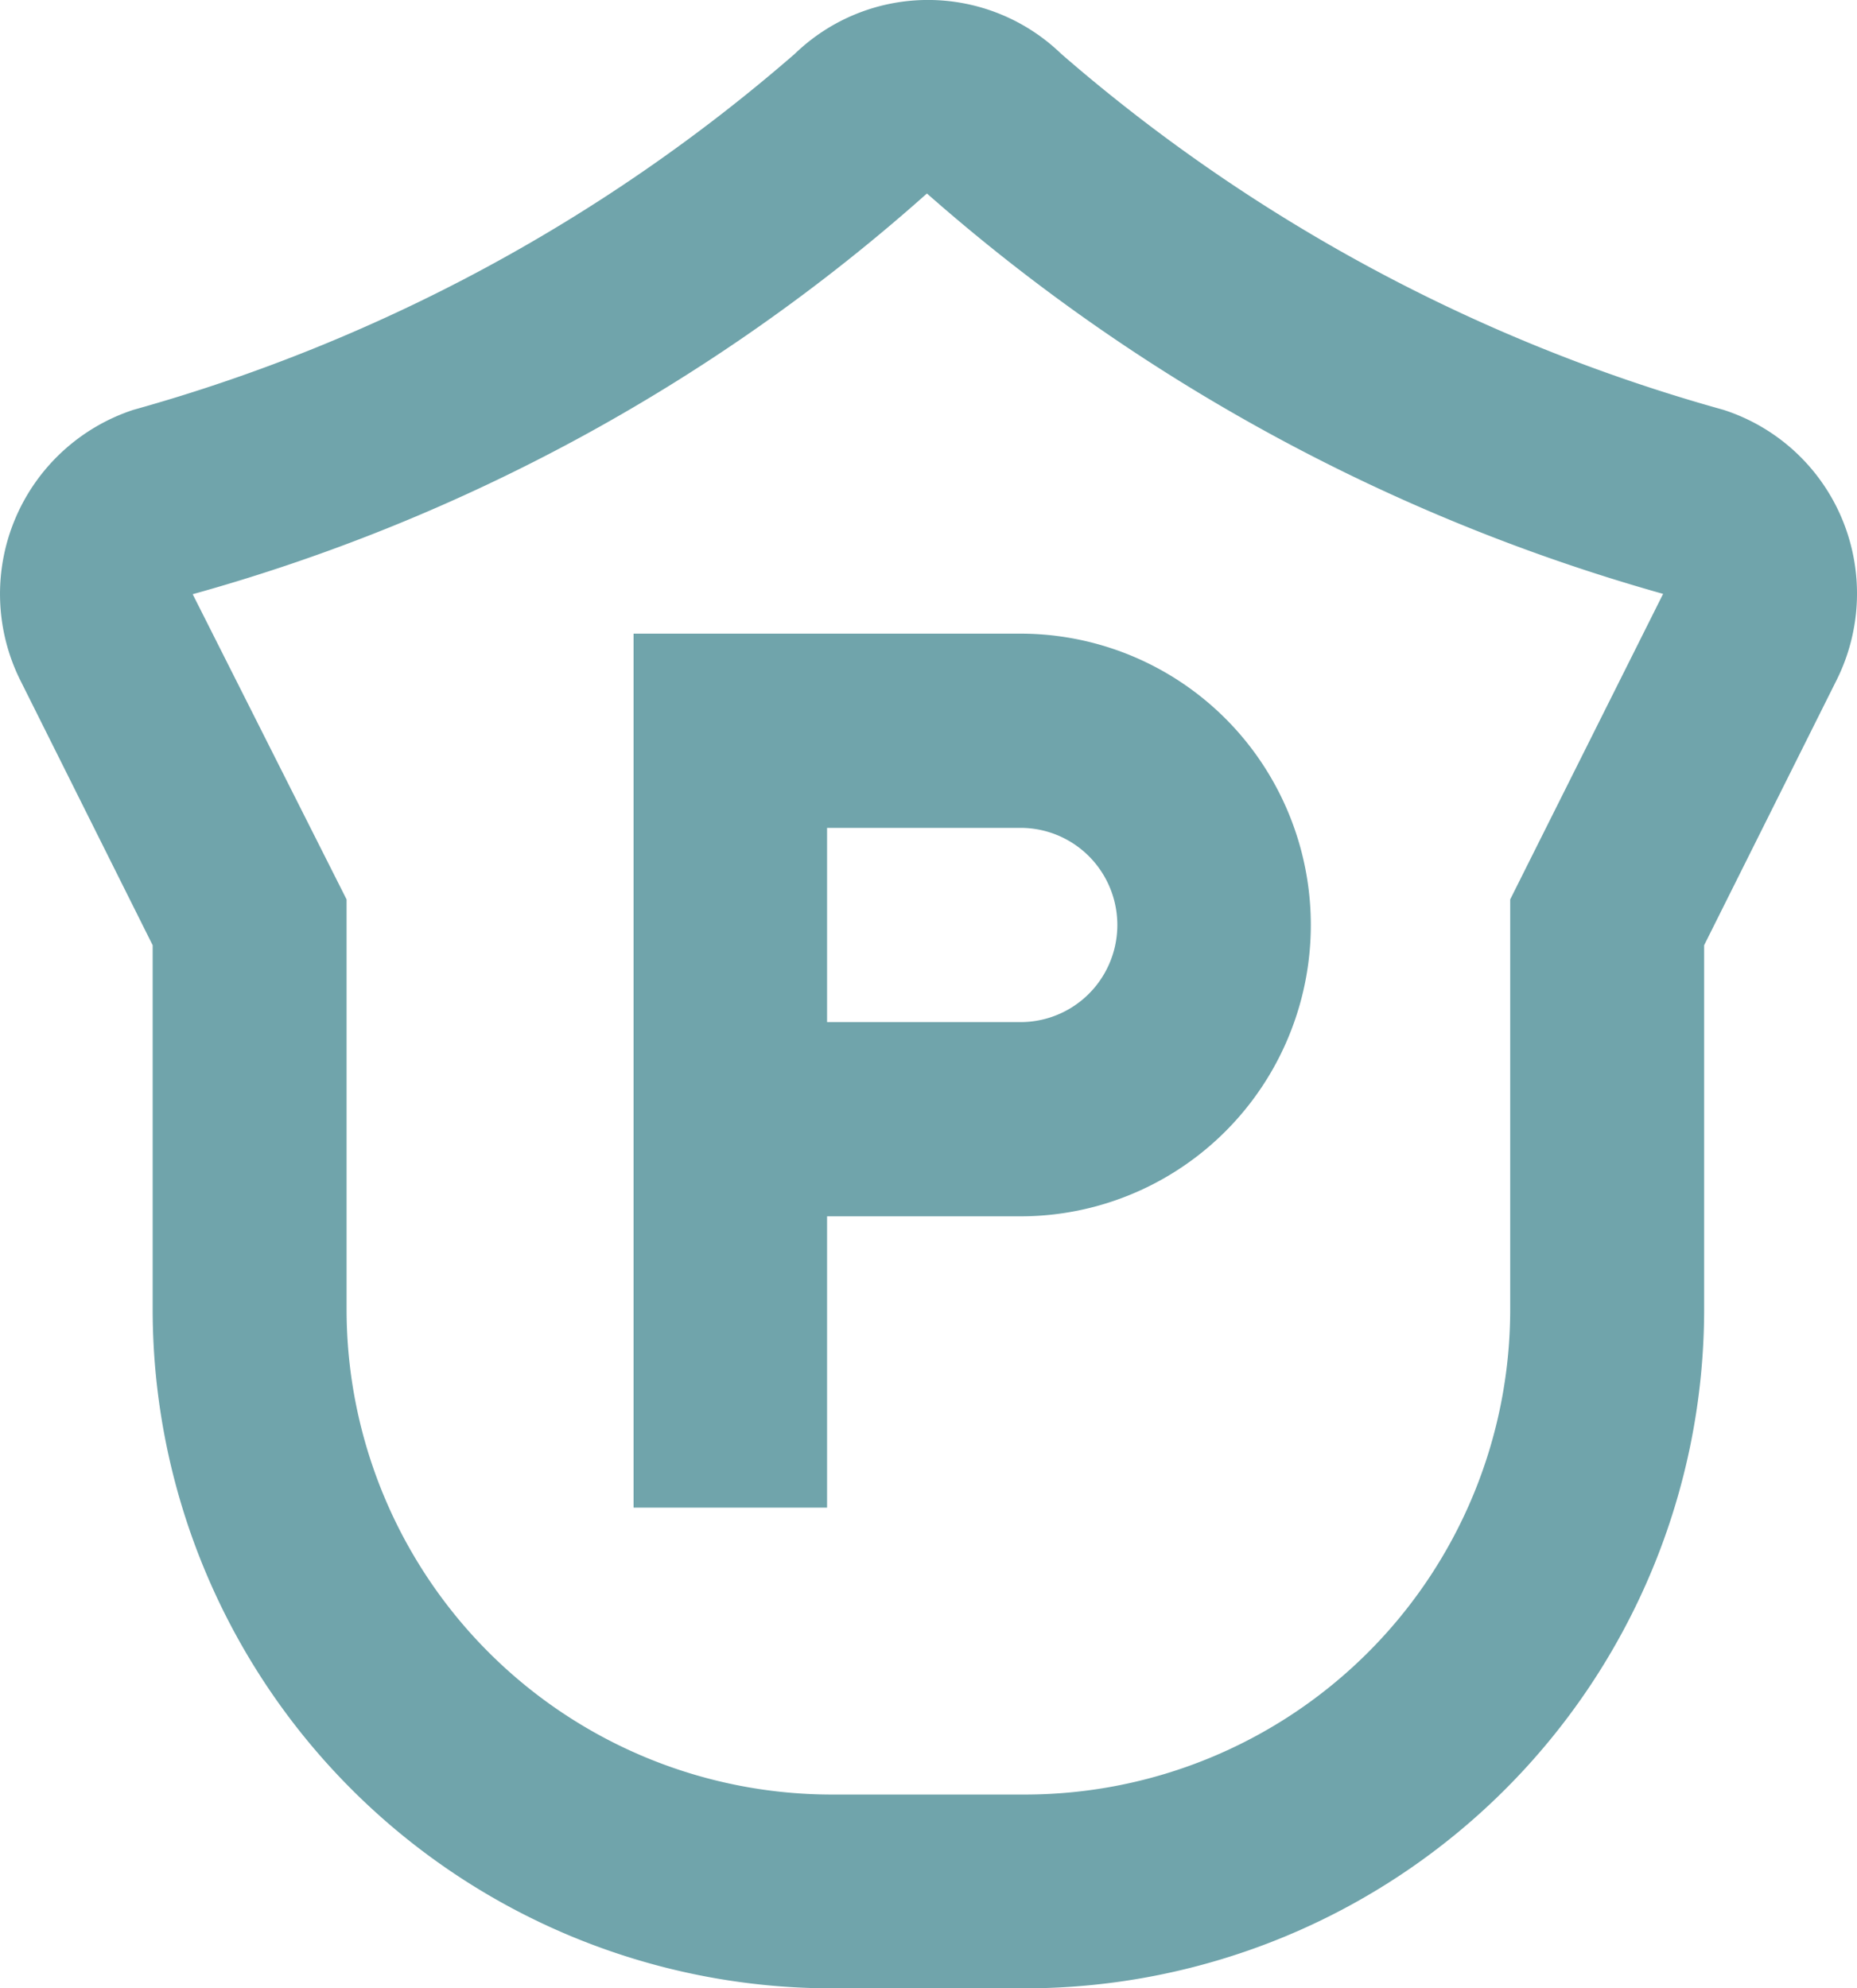 <?xml version="1.0" encoding="UTF-8"?>
<svg xmlns="http://www.w3.org/2000/svg" width="85" height="91" viewBox="0 0 85 91">
  <g fill="#70A4AB" fill-rule="nonzero">
    <path d="M84.31 23.735a8.812 8.812 0 0 0-5.42-4.977 78.133 78.133 0 0 1-30.323-16.3 8.769 8.769 0 0 0-12.18 0A78.146 78.146 0 0 1 6.1 18.759a8.874 8.874 0 0 0-5.412 5.003 8.864 8.864 0 0 0 .237 7.363l6.063 12.135v16.694a31.072 31.072 0 0 0 9.11 21.943A31.12 31.12 0 0 0 38.057 91h8.876a31.117 31.117 0 0 0 21.96-9.104 31.074 31.074 0 0 0 9.11-21.943V43.26l6.063-12.135a8.865 8.865 0 0 0 .244-7.39zm-15.184 17.43v18.788a22.195 22.195 0 0 1-6.508 15.673 22.226 22.226 0 0 1-15.685 6.504h-8.877a22.227 22.227 0 0 1-15.684-6.504 22.193 22.193 0 0 1-6.508-15.673V41.165L8.82 27.195a84.488 84.488 0 0 0 33.608-18.34A86.301 86.301 0 0 0 76.125 27.18l-6.999 13.984z"></path>
    <path d="M29 69h8.857V55.667h8.857c4.747 0 9.133-2.542 11.506-6.667a13.374 13.374 0 0 0 0-13.333A13.277 13.277 0 0 0 46.714 29H29v40zm8.857-31.111h8.857c1.583 0 3.045.847 3.836 2.222a4.457 4.457 0 0 1 0 4.445 4.426 4.426 0 0 1-3.836 2.222h-8.857v-8.89z"></path>
  </g>
</svg>
